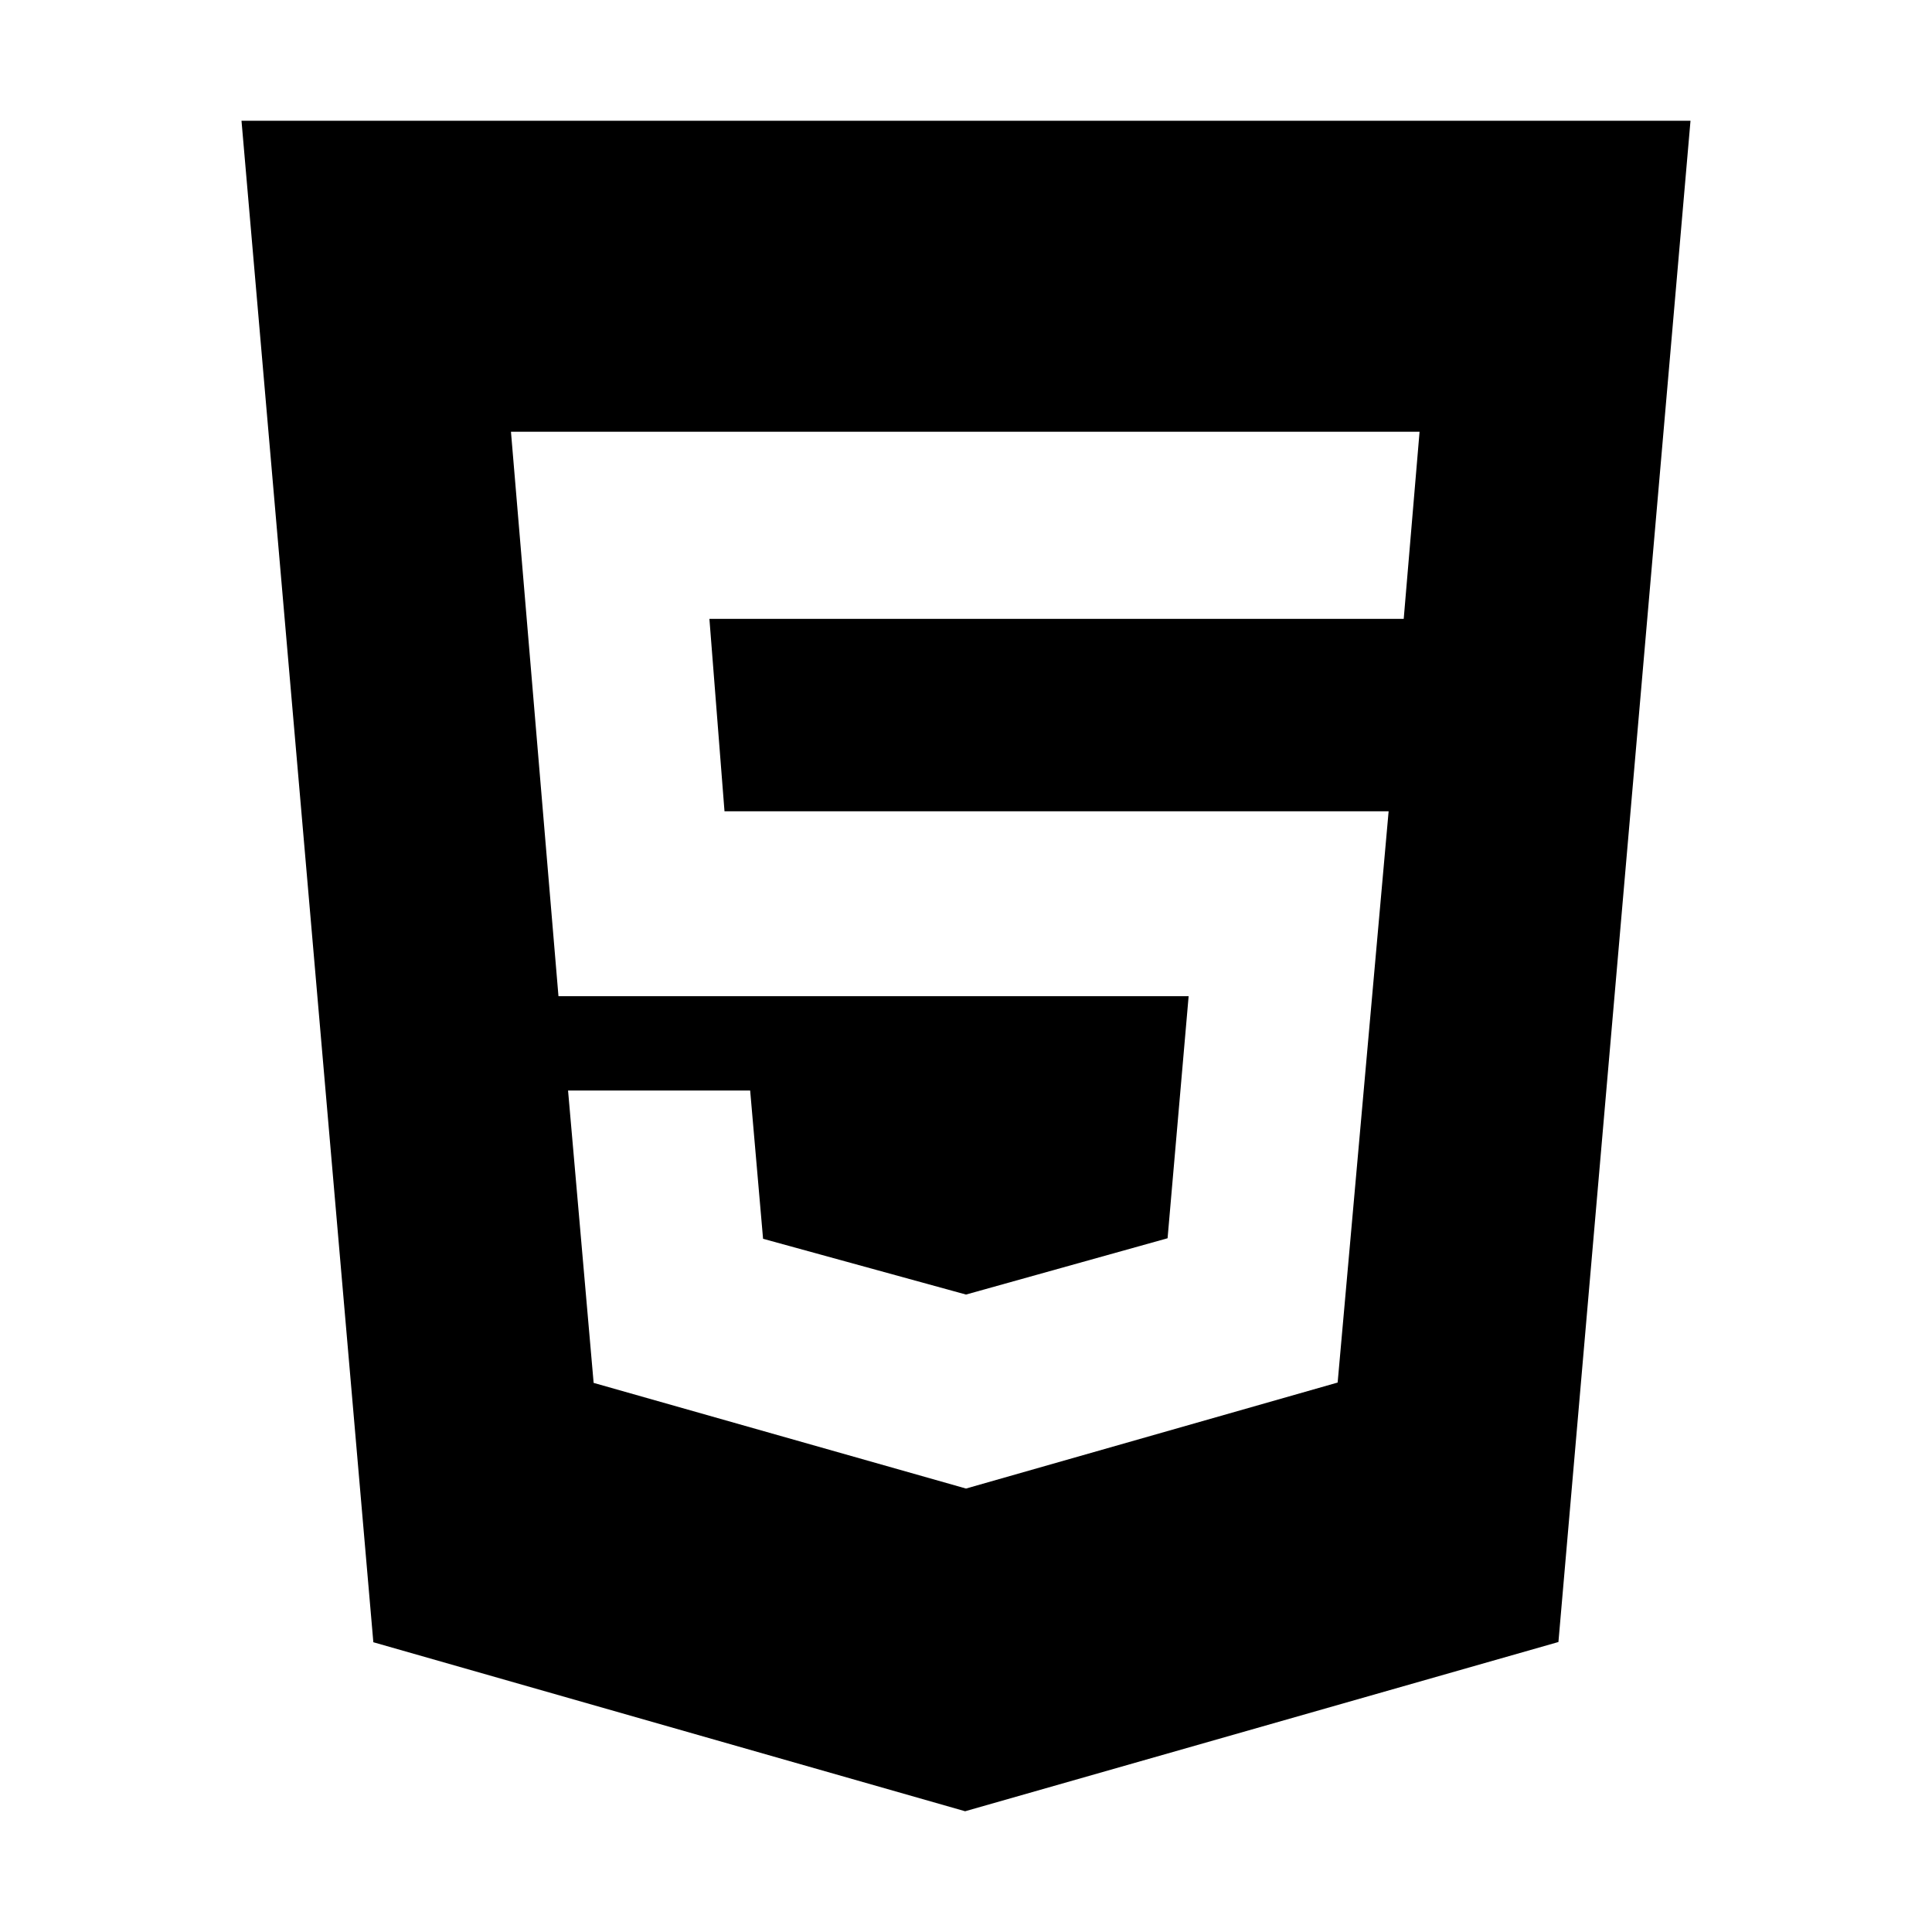 <svg xmlns="http://www.w3.org/2000/svg" viewBox="0 0 512 512" class="ionicon"><path d="m64 32 34.94 403.21L255.77 480 413 435.15 448 32Zm308 132H188l4 51h176l-13.51 151.39L256 394.48l-98.68-28-6.78-77.48h48.26l3.42 39.29L256 343.07l53.42-14.92L315 264H148l-12.59-149.59H376.2Z"/></svg>